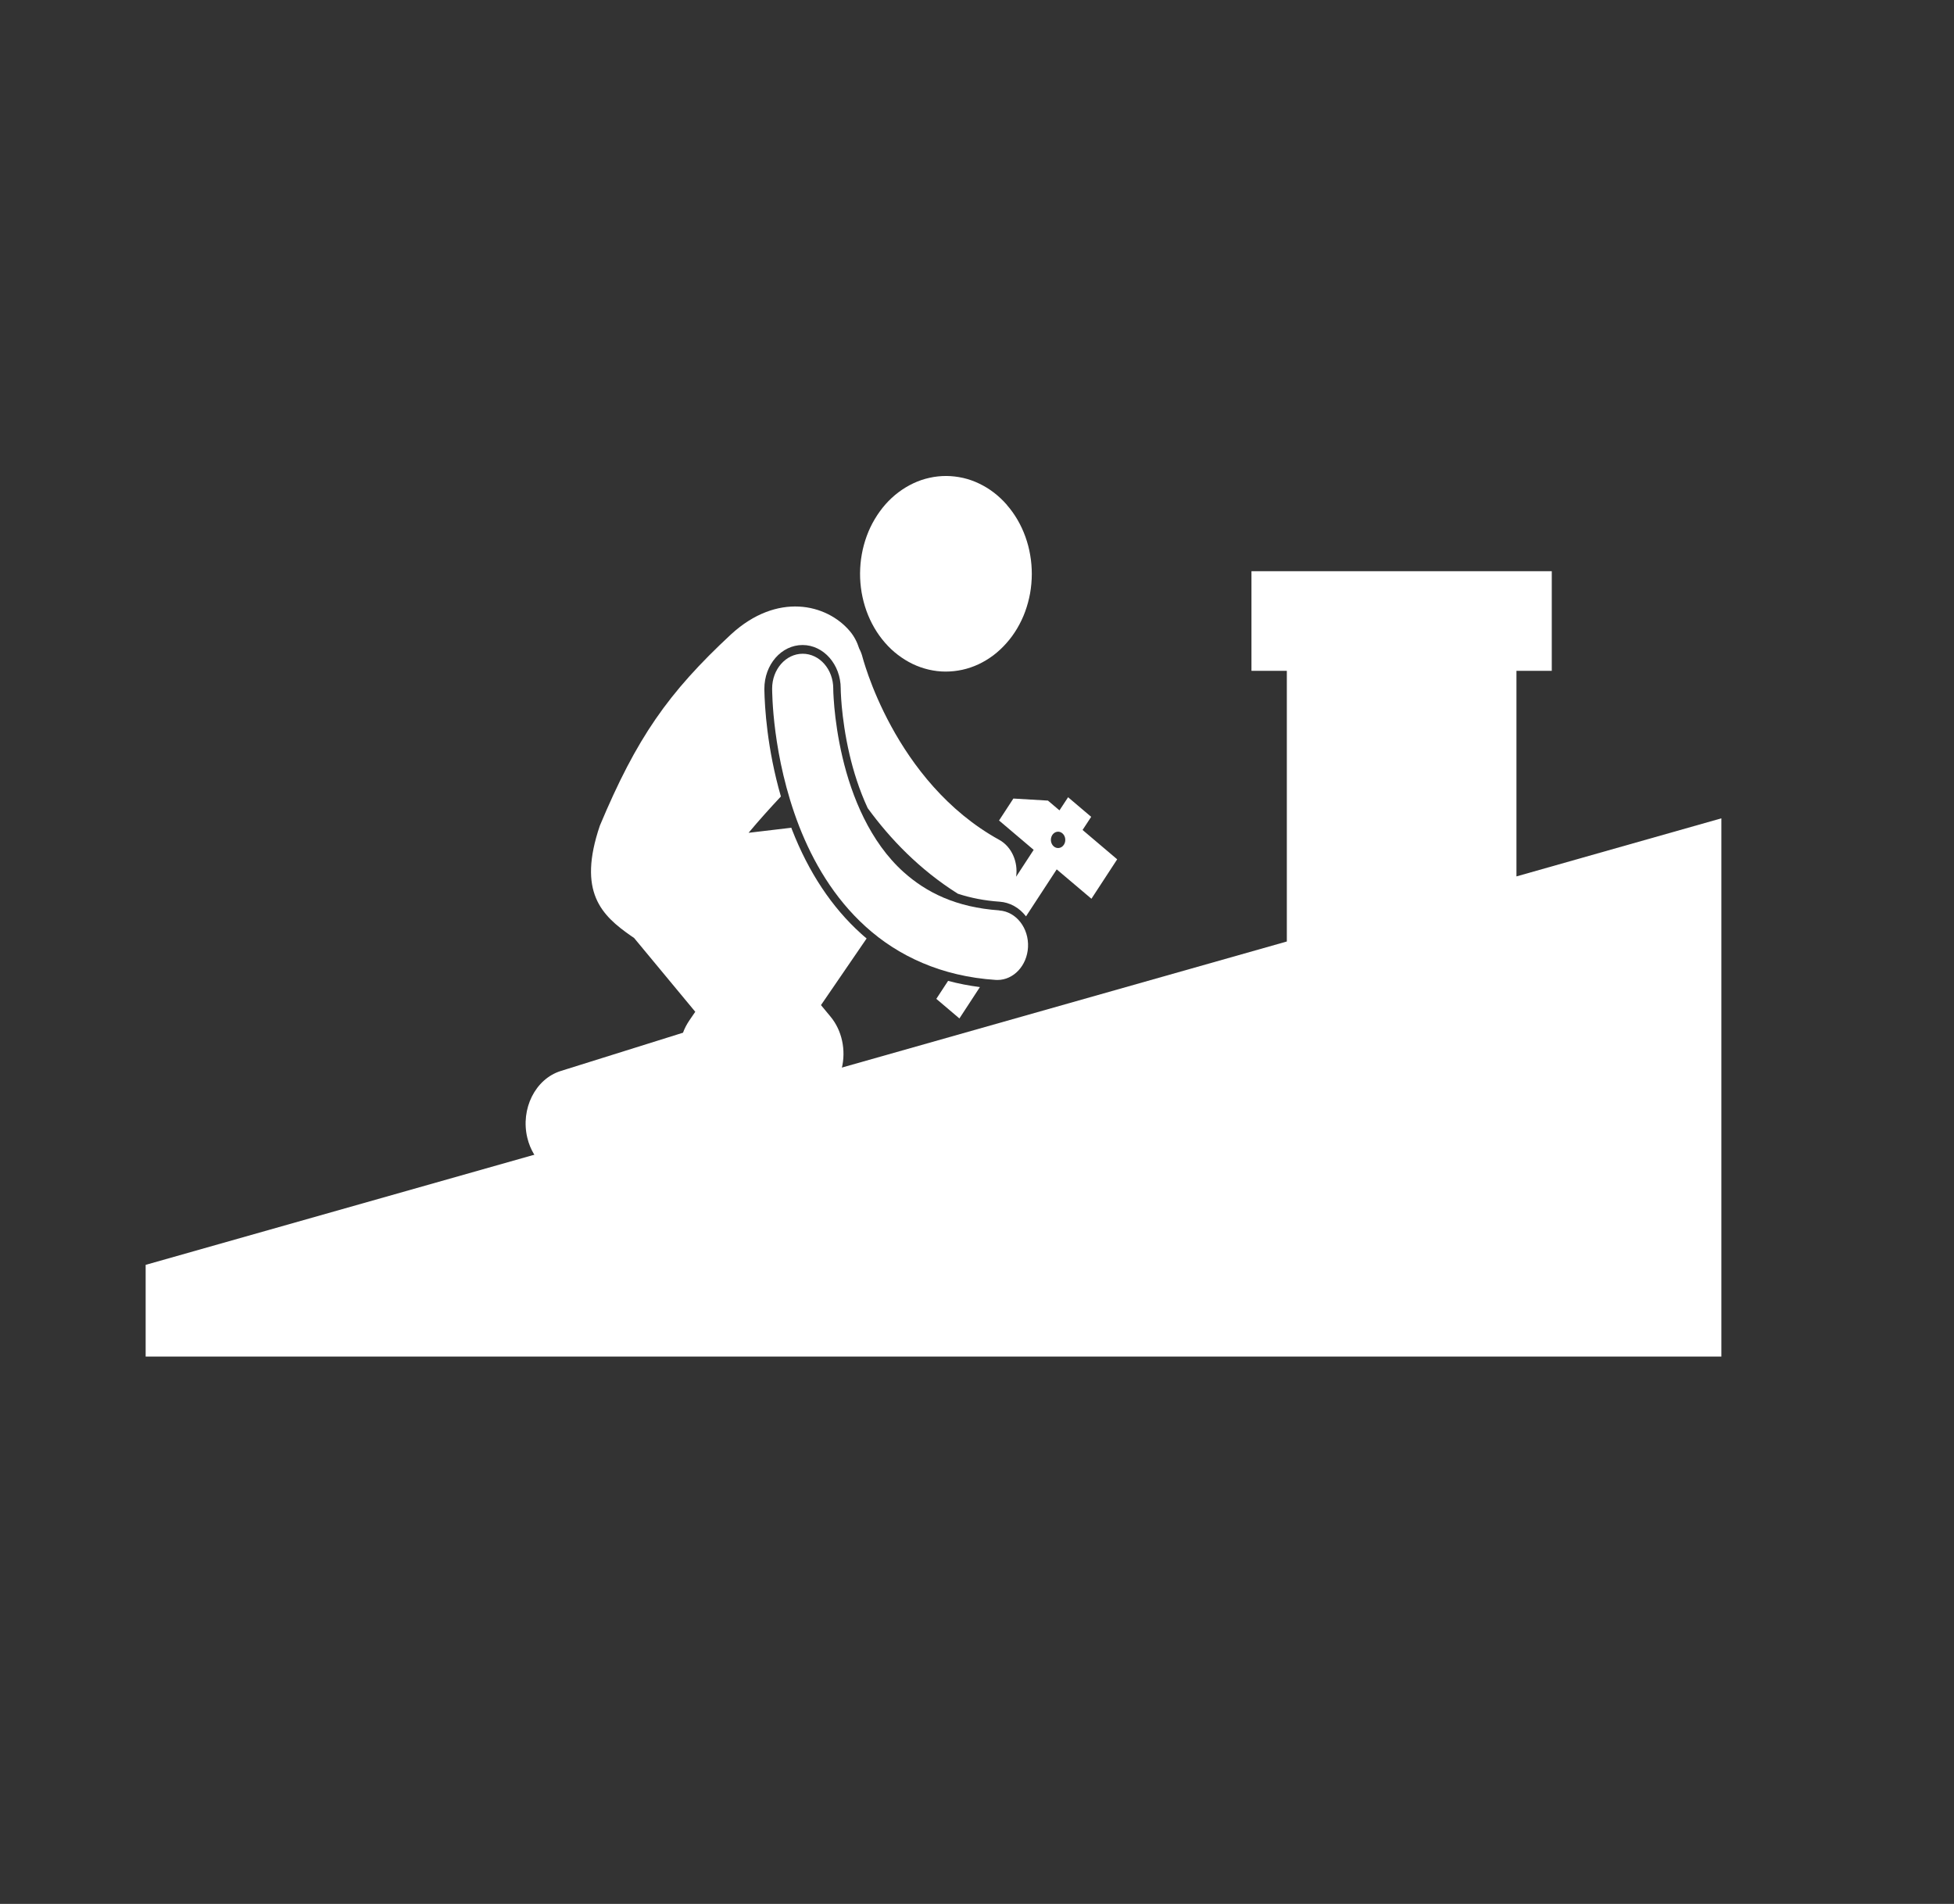 <svg fill="none" height="38" viewBox="0 0 39 38" width="39" xmlns="http://www.w3.org/2000/svg" xmlns:xlink="http://www.w3.org/1999/xlink"><rect x="0" y="0" width="39" height="38" fill="#333333" stroke="none"/><clipPath id="a"><path d="m2.906 9.5h34v19h-34z"/></clipPath><g clip-path="url(#a)" fill="#fff"><path d="m30.267 17.492v-4.103h.705v-1.989h-5.994v1.989h.706v5.402l-22.777 6.454v1.83h31.45v-10.742z"/><path d="m20.097 10.079c.08.091.15.19.212.296.062.107.115.22.157.338.043.119.075.241.096.367.022.126.032.252.032.381-.001.128-.012.255-.034.38-.023.126-.056.248-.099.366s-.097.23-.16.337c-.063.106-.134.204-.215.294-.08.091-.167.171-.26.242-.094.07-.193.13-.297.179-.104.048-.212.085-.322.109-.111.024-.222.036-.335.036s-.224-.014-.334-.039c-.111-.026-.218-.063-.322-.113s-.202-.111-.295-.182c-.094-.071-.18-.153-.259-.244-.079-.091-.15-.19-.212-.297-.062-.107-.114-.219-.157-.338-.042-.118-.074-.241-.096-.367-.021-.126-.032-.253-.031-.381.001-.129.012-.255.035-.381.022-.125.056-.248.099-.366.043-.118.097-.23.16-.336.064-.107.135-.205.214-.295.08-.09.167-.171.261-.241.094-.071.193-.13.297-.179.104-.049.211-.085.322-.109.111-.025.222-.036.334-.036.113.001.224.014.335.039.11.025.217.063.321.113.104.05.203.11.296.182.093.072.179.153.259.245z"/><path d="m18.688 19.936.461.391.409-.626c-.218-.028-.43-.069-.635-.124z"/><path d="m21.784 17.938.514-.787-.691-.586.172-.262-.461-.391-.172.262-.23-.195-.69-.041-.286.438.691.586-.35.536c.042-.294-.088-.598-.336-.735-1.047-.577-1.733-1.488-2.159-2.27-.212-.389-.358-.744-.448-.995-.045-.126-.077-.226-.097-.292-.01-.033-.016-.058-.021-.072-.002-.008-.004-.013-.004-.015-.016-.064-.039-.122-.068-.177-.04-.127-.1-.243-.185-.344-.465-.55-1.452-.781-2.371.062-1.258 1.169-1.884 2.066-2.619 3.818-.451 1.328.033 1.792.63 2.207.018.012.036.025.053.036l1.221 1.473-.117.171c-.053.078-.096.16-.128.247l-2.44.764c-.508.159-.806.756-.667 1.334.116.481.5.798.919.798.083 0 .169-.012.253-.039l4.438-1.389c.323-.101.575-.387.665-.754.09-.367.005-.761-.225-1.037l-.189-.228.911-1.33c-.038-.032-.076-.063-.112-.097-.581-.524-1.046-1.223-1.378-2.077-.005-.012-.009-.025-.013-.036l-.853.101c.21-.252.429-.494.645-.725-.276-.958-.323-1.78-.33-2.132v-.015c-.001-.487.341-.876.762-.876s.762.389.762.868v.011c.001.017.001.038.002.068.004.089.01.183.019.281.021.224.064.572.157.966.074.316.188.69.36 1.061.446.612 1.035 1.228 1.8 1.709.256.084.532.138.833.159.203.014.389.116.525.29.001.001.001.002.002.003l.613-.938zm-.751-1.044c-.064-.054-.077-.156-.03-.229.048-.072.138-.087.201-.033.064.054.077.156.03.228-.048.073-.137.087-.201.034z"/><path d="m19.944 18.17c-.862-.06-1.454-.358-1.905-.761-.674-.603-1.04-1.511-1.224-2.295-.092-.39-.139-.744-.162-.993-.011-.125-.017-.225-.02-.29-.001-.034-.002-.058-.002-.073 0-.008 0-.012 0-.015 0-.384-.273-.695-.61-.695-.337 0-.61.311-.61.695.002.053-.004 1.343.538 2.745.273.699.69 1.431 1.334 2.011.642.581 1.508.989 2.59 1.059.012.001.024.001.036.001.32 0 .589-.284.609-.653.02-.383-.237-.711-.573-.734z"/></g></svg>